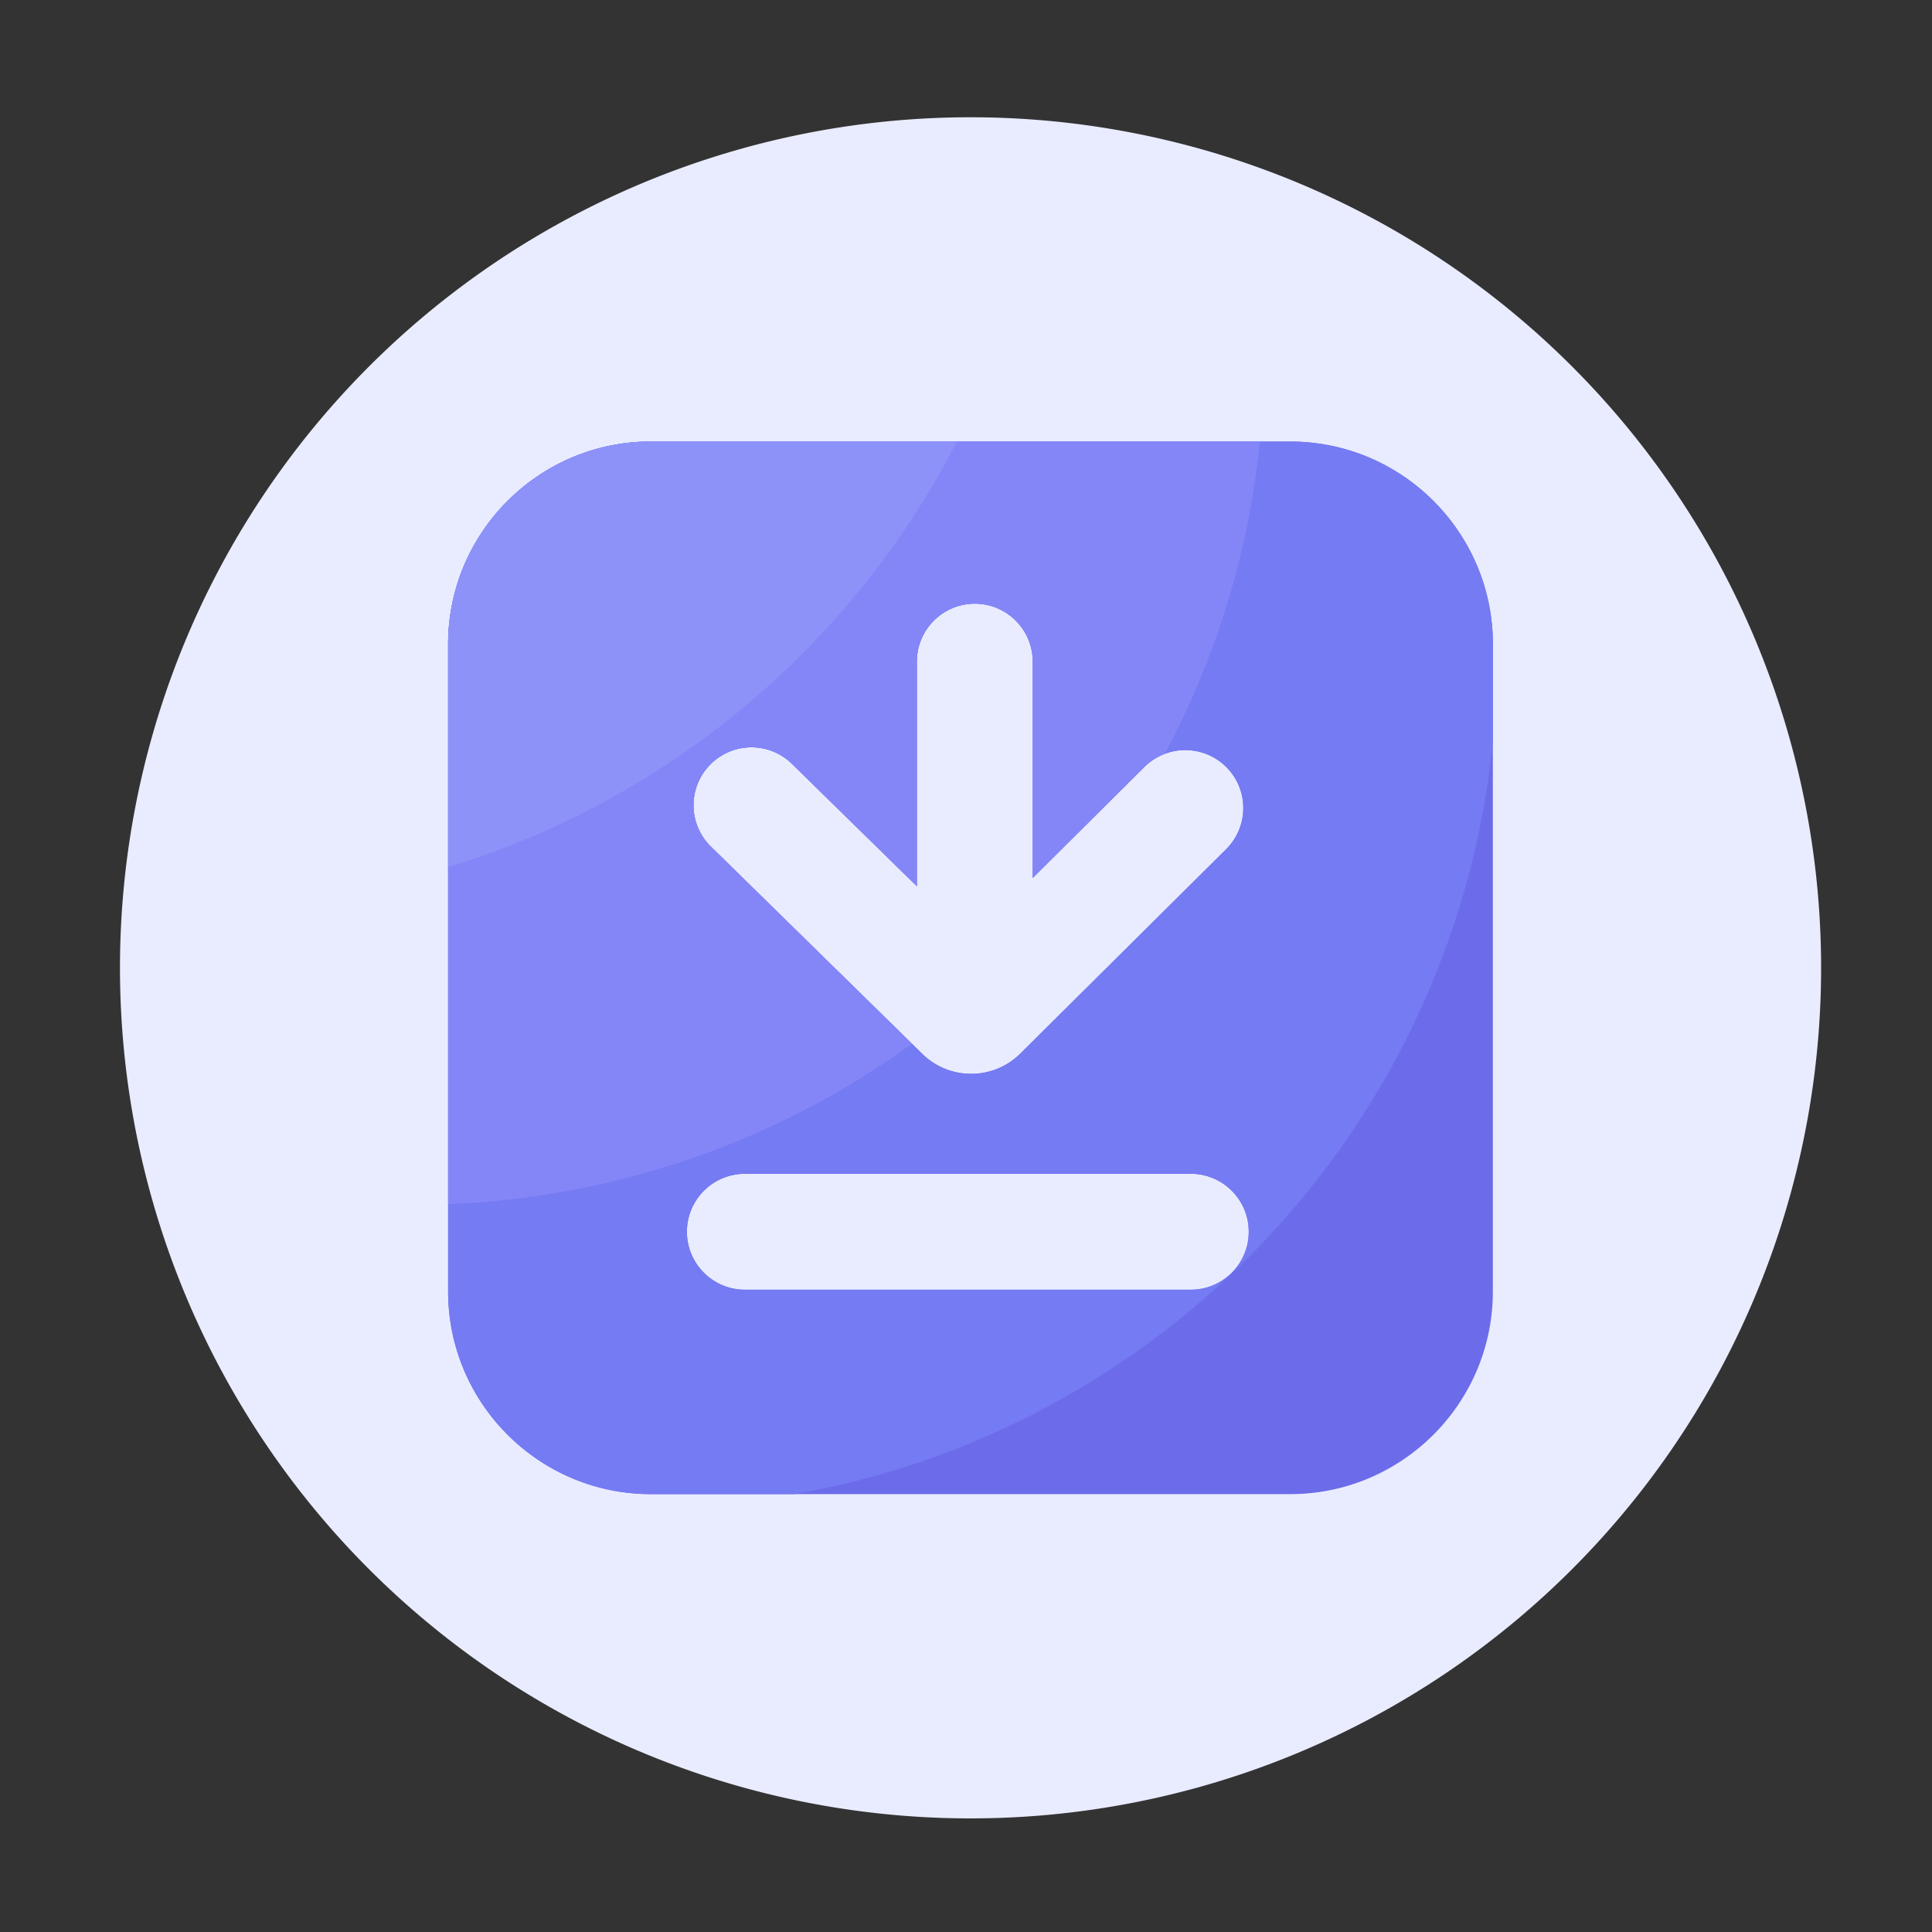 <?xml version="1.0" standalone="no"?><!DOCTYPE svg PUBLIC "-//W3C//DTD SVG 1.1//EN" "http://www.w3.org/Graphics/SVG/1.1/DTD/svg11.dtd"><svg t="1702539274651" class="icon" viewBox="0 0 1024 1024" version="1.1" xmlns="http://www.w3.org/2000/svg" p-id="13183" xmlns:xlink="http://www.w3.org/1999/xlink" width="200" height="200"><rect x="0" y="0" width="1024" height="1024" fill="#333333" stroke="none"/><path d="M514.406 512.973m-450.816 0a450.816 450.816 0 1 0 901.632 0 450.816 450.816 0 1 0-901.632 0Z" fill="#E9ECFF" p-id="13184"></path><path d="M344.883 791.91h338.995c59.187 0 107.366-48.179 107.366-107.366V341.402c0-59.187-48.179-107.366-107.366-107.366H344.883c-59.187 0-107.366 48.179-107.366 107.366v343.142c0 59.187 48.179 107.366 107.366 107.366z m31.488-386.611c6.042-6.144 13.978-9.216 21.914-9.216 7.782 0 15.514 2.918 21.504 8.806l66.15 64.819V350.669c0-16.947 13.773-30.72 30.72-30.72s30.72 13.773 30.72 30.72v114.637l59.187-58.829a30.776 30.776 0 0 1 43.469 0.154c11.981 12.032 11.878 31.488-0.154 43.469l-109.158 108.39c-14.234 14.131-37.478 14.234-51.814 0.154l-112.128-109.926a30.669 30.669 0 0 1-0.41-43.418z m18.432 216.832h236.339c16.947 0 30.72 13.773 30.72 30.72s-13.773 30.72-30.72 30.72H394.803c-16.947 0-30.72-13.773-30.72-30.72s13.773-30.72 30.72-30.72z" fill="#6C6CEA" p-id="13185"></path><path d="M791.296 341.402c0-59.187-48.179-107.366-107.366-107.366H344.883c-59.187 0-107.366 48.179-107.366 107.366v343.142c0 59.187 48.179 107.366 107.366 107.366h76.237c197.222-34.611 350.259-197.427 370.125-399.309v-51.2zM376.371 405.299c6.042-6.144 13.978-9.216 21.914-9.216 7.782 0 15.514 2.918 21.504 8.806l66.15 64.819V350.669c0-16.947 13.773-30.72 30.72-30.72s30.72 13.773 30.72 30.72v114.637l59.187-58.829a30.776 30.776 0 0 1 43.469 0.154c11.981 12.032 11.878 31.488-0.154 43.469l-109.158 108.39c-14.234 14.131-37.478 14.234-51.814 0.154l-112.128-109.926a30.669 30.669 0 0 1-0.41-43.418z m254.771 278.272H394.803c-16.947 0-30.72-13.773-30.72-30.72s13.773-30.72 30.72-30.72h236.339c16.947 0 30.72 13.773 30.72 30.72s-13.773 30.72-30.72 30.72z" fill="#757BF2" p-id="13186"></path><path d="M344.883 234.035c-59.187 0-107.366 48.179-107.366 107.366v296.806a448.589 448.589 0 0 0 245.811-84.992L376.781 448.717c-12.134-11.878-12.288-31.334-0.41-43.469 6.042-6.144 13.978-9.216 21.914-9.216 7.782 0 15.514 2.918 21.504 8.806l66.15 64.819V350.669c0-16.947 13.773-30.72 30.72-30.72s30.72 13.773 30.72 30.72v114.637l59.187-58.829c3.174-3.174 6.861-5.427 10.803-6.912a447.227 447.227 0 0 0 50.432-165.581H344.883z" fill="#8486F8" p-id="13187"></path><path d="M237.517 341.402v118.17c117.35-35.789 214.426-118.118 269.619-225.536H344.883c-59.187 0-107.366 48.179-107.366 107.366z" fill="#8D92F8" p-id="13188"></path></svg>